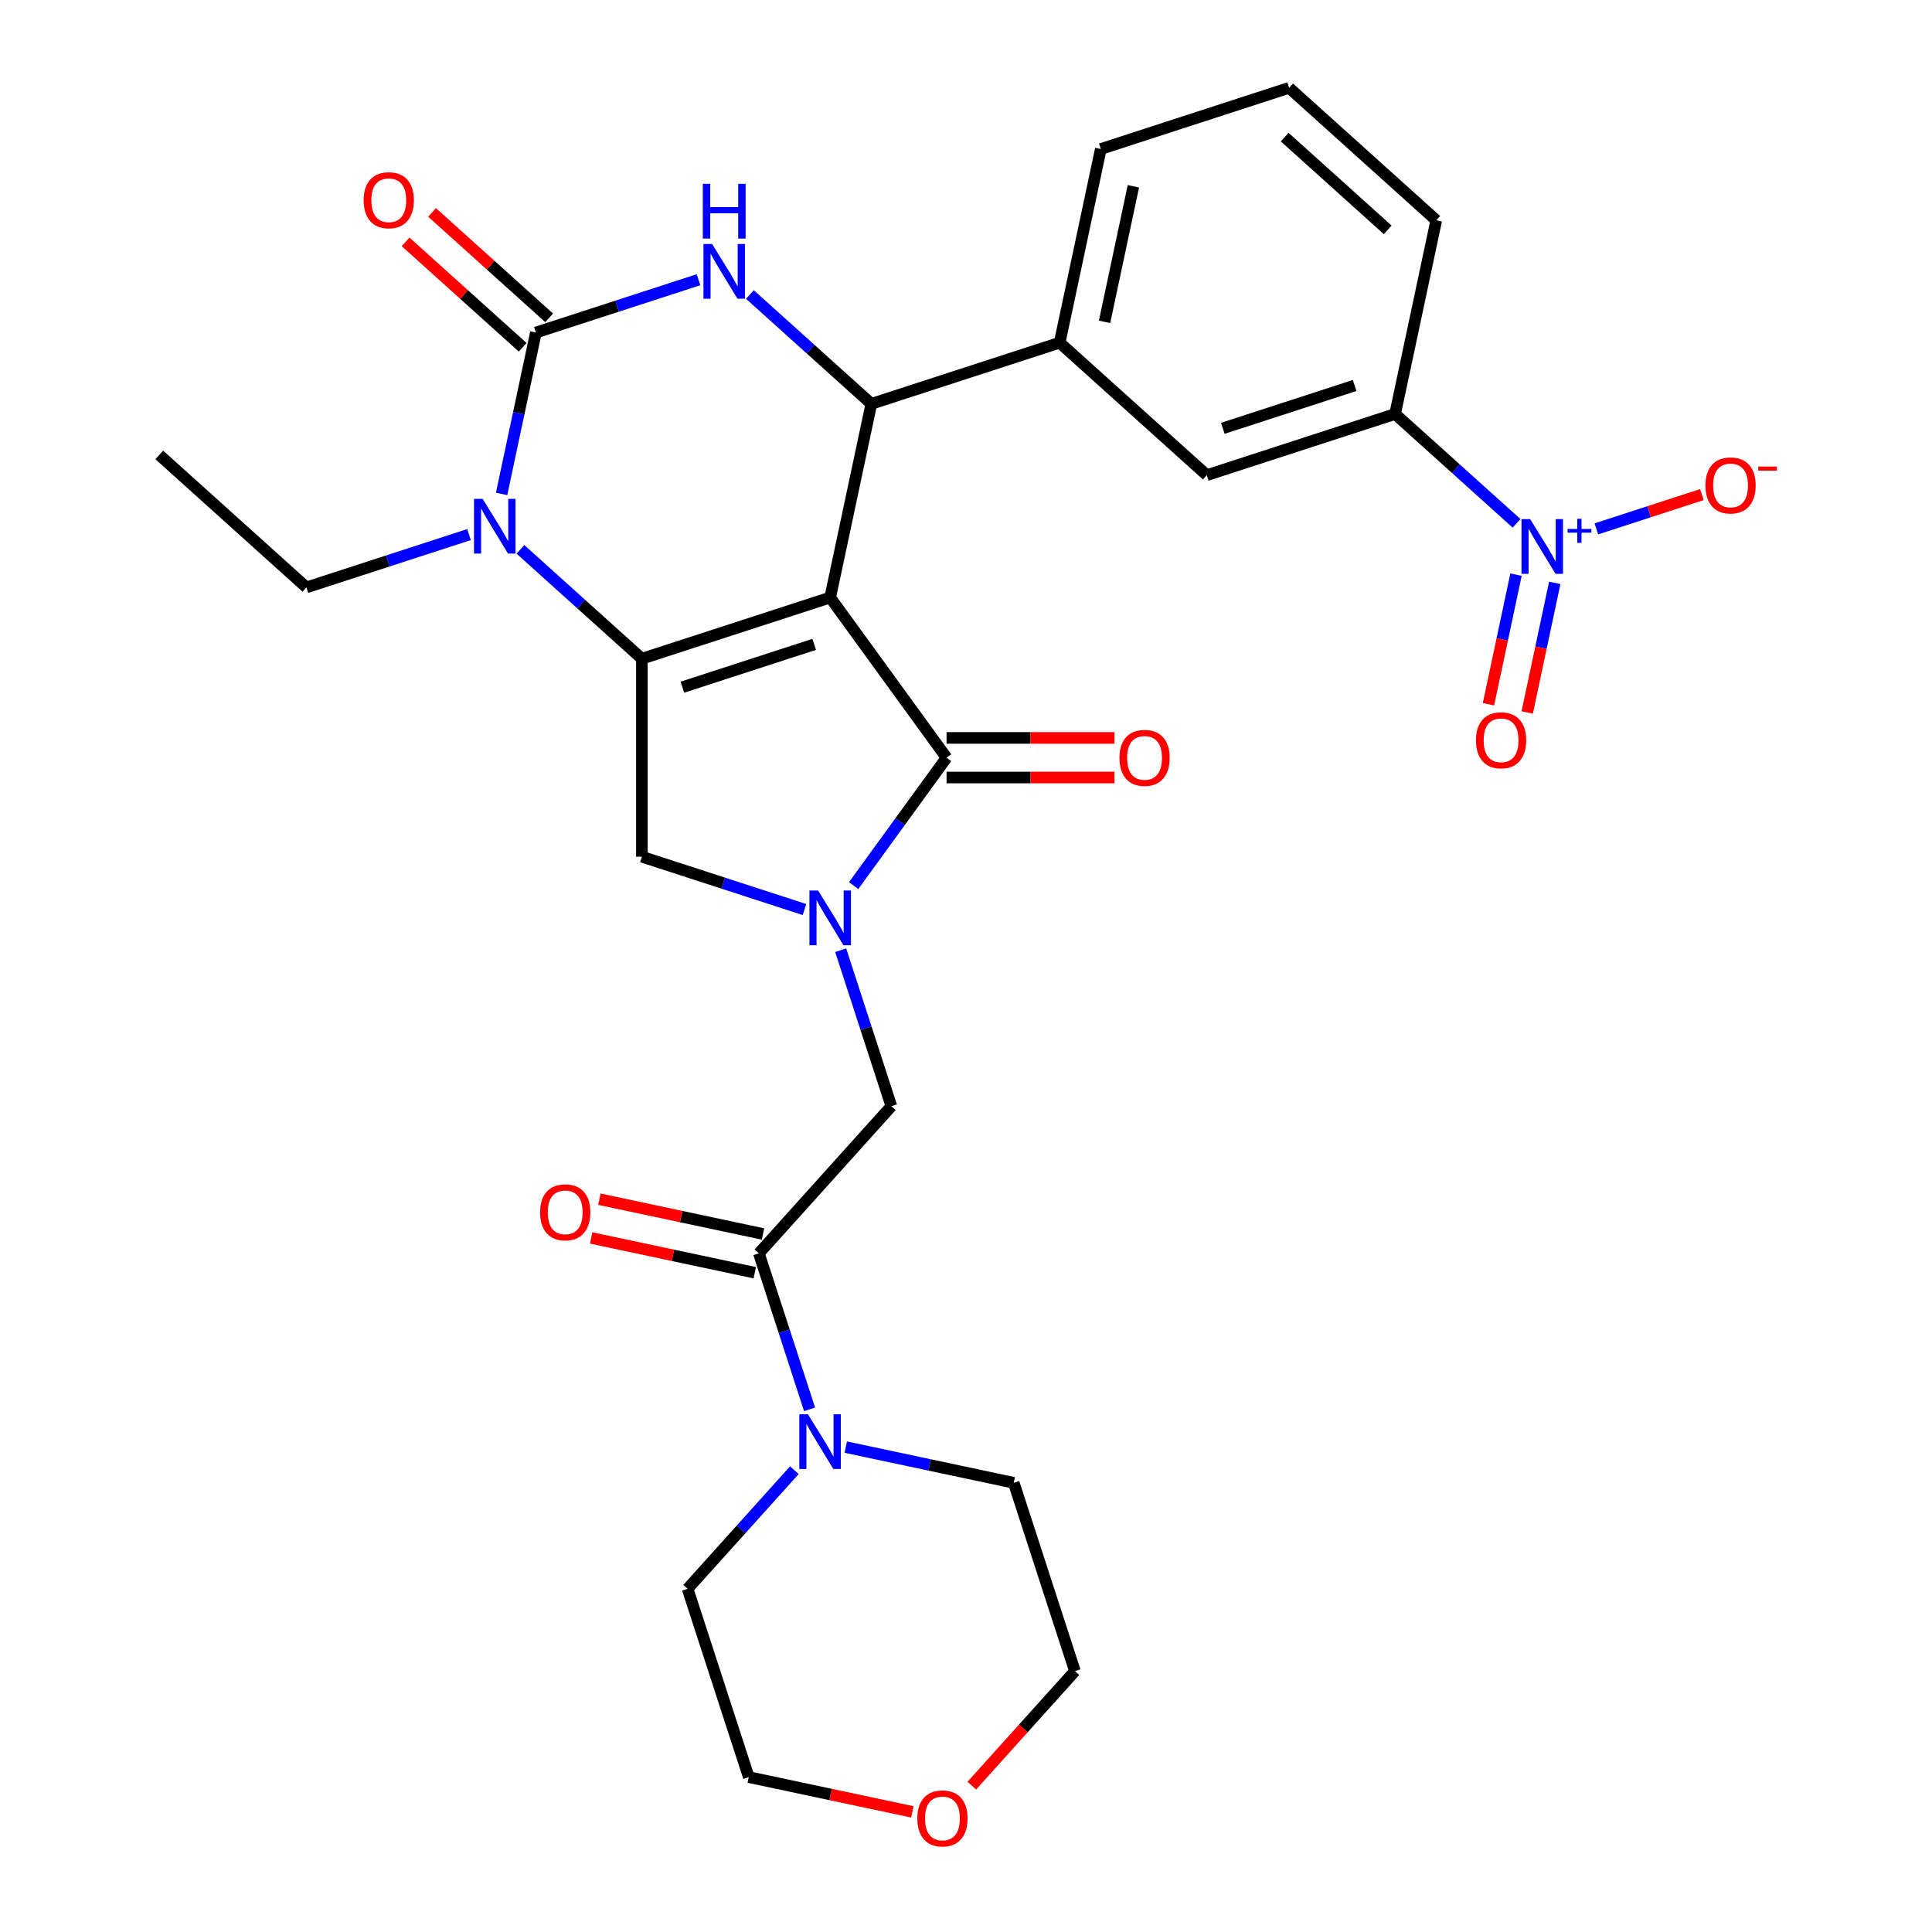 <?xml version='1.0' encoding='iso-8859-1'?>
<svg version='1.1' baseProfile='full'
              xmlns='http://www.w3.org/2000/svg'
                      xmlns:rdkit='http://www.rdkit.org/xml'
                      xmlns:xlink='http://www.w3.org/1999/xlink'
                  xml:space='preserve'
width='1000px' height='1000px' viewBox='0 0 1000 1000'>
<!-- END OF HEADER -->
<rect style='opacity:1.0;fill:#FFFFFF;stroke:none' width='1000' height='1000' x='0' y='0'> </rect>
<path class='bond-0' d='M 429.702,309.28 L 332.235,340.949' style='fill:none;fill-rule:evenodd;stroke:#000000;stroke-width:6px;stroke-linecap:butt;stroke-linejoin:miter;stroke-opacity:1' />
<path class='bond-0' d='M 421.416,333.524 L 353.189,355.692' style='fill:none;fill-rule:evenodd;stroke:#000000;stroke-width:6px;stroke-linecap:butt;stroke-linejoin:miter;stroke-opacity:1' />
<path class='bond-1' d='M 429.702,309.28 L 489.94,392.191' style='fill:none;fill-rule:evenodd;stroke:#000000;stroke-width:6px;stroke-linecap:butt;stroke-linejoin:miter;stroke-opacity:1' />
<path class='bond-4' d='M 429.702,309.28 L 451.009,209.036' style='fill:none;fill-rule:evenodd;stroke:#000000;stroke-width:6px;stroke-linecap:butt;stroke-linejoin:miter;stroke-opacity:1' />
<path class='bond-5' d='M 332.235,340.949 L 300.806,312.65' style='fill:none;fill-rule:evenodd;stroke:#000000;stroke-width:6px;stroke-linecap:butt;stroke-linejoin:miter;stroke-opacity:1' />
<path class='bond-5' d='M 300.806,312.65 L 269.377,284.352' style='fill:none;fill-rule:evenodd;stroke:#0000FF;stroke-width:6px;stroke-linecap:butt;stroke-linejoin:miter;stroke-opacity:1' />
<path class='bond-8' d='M 332.235,340.949 L 332.235,443.432' style='fill:none;fill-rule:evenodd;stroke:#000000;stroke-width:6px;stroke-linecap:butt;stroke-linejoin:miter;stroke-opacity:1' />
<path class='bond-3' d='M 489.94,392.191 L 465.896,425.285' style='fill:none;fill-rule:evenodd;stroke:#000000;stroke-width:6px;stroke-linecap:butt;stroke-linejoin:miter;stroke-opacity:1' />
<path class='bond-3' d='M 465.896,425.285 L 441.851,458.379' style='fill:none;fill-rule:evenodd;stroke:#0000FF;stroke-width:6px;stroke-linecap:butt;stroke-linejoin:miter;stroke-opacity:1' />
<path class='bond-17' d='M 489.94,402.439 L 533.401,402.439' style='fill:none;fill-rule:evenodd;stroke:#000000;stroke-width:6px;stroke-linecap:butt;stroke-linejoin:miter;stroke-opacity:1' />
<path class='bond-17' d='M 533.401,402.439 L 576.861,402.439' style='fill:none;fill-rule:evenodd;stroke:#FF0000;stroke-width:6px;stroke-linecap:butt;stroke-linejoin:miter;stroke-opacity:1' />
<path class='bond-17' d='M 489.94,381.942 L 533.401,381.942' style='fill:none;fill-rule:evenodd;stroke:#000000;stroke-width:6px;stroke-linecap:butt;stroke-linejoin:miter;stroke-opacity:1' />
<path class='bond-17' d='M 533.401,381.942 L 576.861,381.942' style='fill:none;fill-rule:evenodd;stroke:#FF0000;stroke-width:6px;stroke-linecap:butt;stroke-linejoin:miter;stroke-opacity:1' />
<path class='bond-2' d='M 277.382,172.131 L 268.506,213.891' style='fill:none;fill-rule:evenodd;stroke:#000000;stroke-width:6px;stroke-linecap:butt;stroke-linejoin:miter;stroke-opacity:1' />
<path class='bond-2' d='M 268.506,213.891 L 259.629,255.652' style='fill:none;fill-rule:evenodd;stroke:#0000FF;stroke-width:6px;stroke-linecap:butt;stroke-linejoin:miter;stroke-opacity:1' />
<path class='bond-16' d='M 284.24,164.515 L 253.941,137.233' style='fill:none;fill-rule:evenodd;stroke:#000000;stroke-width:6px;stroke-linecap:butt;stroke-linejoin:miter;stroke-opacity:1' />
<path class='bond-16' d='M 253.941,137.233 L 223.642,109.952' style='fill:none;fill-rule:evenodd;stroke:#FF0000;stroke-width:6px;stroke-linecap:butt;stroke-linejoin:miter;stroke-opacity:1' />
<path class='bond-16' d='M 270.525,179.747 L 240.226,152.465' style='fill:none;fill-rule:evenodd;stroke:#000000;stroke-width:6px;stroke-linecap:butt;stroke-linejoin:miter;stroke-opacity:1' />
<path class='bond-16' d='M 240.226,152.465 L 209.927,125.184' style='fill:none;fill-rule:evenodd;stroke:#FF0000;stroke-width:6px;stroke-linecap:butt;stroke-linejoin:miter;stroke-opacity:1' />
<path class='bond-31' d='M 277.382,172.131 L 319.465,158.457' style='fill:none;fill-rule:evenodd;stroke:#000000;stroke-width:6px;stroke-linecap:butt;stroke-linejoin:miter;stroke-opacity:1' />
<path class='bond-31' d='M 319.465,158.457 L 361.547,144.784' style='fill:none;fill-rule:evenodd;stroke:#0000FF;stroke-width:6px;stroke-linecap:butt;stroke-linejoin:miter;stroke-opacity:1' />
<path class='bond-10' d='M 435.135,491.823 L 448.253,532.196' style='fill:none;fill-rule:evenodd;stroke:#0000FF;stroke-width:6px;stroke-linecap:butt;stroke-linejoin:miter;stroke-opacity:1' />
<path class='bond-10' d='M 448.253,532.196 L 461.371,572.568' style='fill:none;fill-rule:evenodd;stroke:#000000;stroke-width:6px;stroke-linecap:butt;stroke-linejoin:miter;stroke-opacity:1' />
<path class='bond-30' d='M 416.4,470.779 L 374.317,457.106' style='fill:none;fill-rule:evenodd;stroke:#0000FF;stroke-width:6px;stroke-linecap:butt;stroke-linejoin:miter;stroke-opacity:1' />
<path class='bond-30' d='M 374.317,457.106 L 332.235,443.432' style='fill:none;fill-rule:evenodd;stroke:#000000;stroke-width:6px;stroke-linecap:butt;stroke-linejoin:miter;stroke-opacity:1' />
<path class='bond-6' d='M 451.009,209.036 L 419.58,180.738' style='fill:none;fill-rule:evenodd;stroke:#000000;stroke-width:6px;stroke-linecap:butt;stroke-linejoin:miter;stroke-opacity:1' />
<path class='bond-6' d='M 419.58,180.738 L 388.152,152.439' style='fill:none;fill-rule:evenodd;stroke:#0000FF;stroke-width:6px;stroke-linecap:butt;stroke-linejoin:miter;stroke-opacity:1' />
<path class='bond-12' d='M 451.009,209.036 L 548.477,177.367' style='fill:none;fill-rule:evenodd;stroke:#000000;stroke-width:6px;stroke-linecap:butt;stroke-linejoin:miter;stroke-opacity:1' />
<path class='bond-21' d='M 242.773,276.696 L 200.69,290.37' style='fill:none;fill-rule:evenodd;stroke:#0000FF;stroke-width:6px;stroke-linecap:butt;stroke-linejoin:miter;stroke-opacity:1' />
<path class='bond-21' d='M 200.69,290.37 L 158.607,304.043' style='fill:none;fill-rule:evenodd;stroke:#000000;stroke-width:6px;stroke-linecap:butt;stroke-linejoin:miter;stroke-opacity:1' />
<path class='bond-7' d='M 784.961,270.87 L 753.533,242.572' style='fill:none;fill-rule:evenodd;stroke:#0000FF;stroke-width:6px;stroke-linecap:butt;stroke-linejoin:miter;stroke-opacity:1' />
<path class='bond-7' d='M 753.533,242.572 L 722.104,214.273' style='fill:none;fill-rule:evenodd;stroke:#000000;stroke-width:6px;stroke-linecap:butt;stroke-linejoin:miter;stroke-opacity:1' />
<path class='bond-15' d='M 826.27,273.747 L 853.588,264.872' style='fill:none;fill-rule:evenodd;stroke:#0000FF;stroke-width:6px;stroke-linecap:butt;stroke-linejoin:miter;stroke-opacity:1' />
<path class='bond-15' d='M 853.588,264.872 L 880.905,255.996' style='fill:none;fill-rule:evenodd;stroke:#FF0000;stroke-width:6px;stroke-linecap:butt;stroke-linejoin:miter;stroke-opacity:1' />
<path class='bond-18' d='M 784.685,297.439 L 777.557,330.972' style='fill:none;fill-rule:evenodd;stroke:#0000FF;stroke-width:6px;stroke-linecap:butt;stroke-linejoin:miter;stroke-opacity:1' />
<path class='bond-18' d='M 777.557,330.972 L 770.429,364.506' style='fill:none;fill-rule:evenodd;stroke:#FF0000;stroke-width:6px;stroke-linecap:butt;stroke-linejoin:miter;stroke-opacity:1' />
<path class='bond-18' d='M 804.734,301.7 L 797.606,335.234' style='fill:none;fill-rule:evenodd;stroke:#0000FF;stroke-width:6px;stroke-linecap:butt;stroke-linejoin:miter;stroke-opacity:1' />
<path class='bond-18' d='M 797.606,335.234 L 790.478,368.767' style='fill:none;fill-rule:evenodd;stroke:#FF0000;stroke-width:6px;stroke-linecap:butt;stroke-linejoin:miter;stroke-opacity:1' />
<path class='bond-9' d='M 392.796,648.728 L 461.371,572.568' style='fill:none;fill-rule:evenodd;stroke:#000000;stroke-width:6px;stroke-linecap:butt;stroke-linejoin:miter;stroke-opacity:1' />
<path class='bond-11' d='M 392.796,648.728 L 405.914,689.101' style='fill:none;fill-rule:evenodd;stroke:#000000;stroke-width:6px;stroke-linecap:butt;stroke-linejoin:miter;stroke-opacity:1' />
<path class='bond-11' d='M 405.914,689.101 L 419.032,729.474' style='fill:none;fill-rule:evenodd;stroke:#0000FF;stroke-width:6px;stroke-linecap:butt;stroke-linejoin:miter;stroke-opacity:1' />
<path class='bond-19' d='M 394.927,638.704 L 352.586,629.704' style='fill:none;fill-rule:evenodd;stroke:#000000;stroke-width:6px;stroke-linecap:butt;stroke-linejoin:miter;stroke-opacity:1' />
<path class='bond-19' d='M 352.586,629.704 L 310.245,620.704' style='fill:none;fill-rule:evenodd;stroke:#FF0000;stroke-width:6px;stroke-linecap:butt;stroke-linejoin:miter;stroke-opacity:1' />
<path class='bond-19' d='M 390.666,658.753 L 348.325,649.753' style='fill:none;fill-rule:evenodd;stroke:#000000;stroke-width:6px;stroke-linecap:butt;stroke-linejoin:miter;stroke-opacity:1' />
<path class='bond-19' d='M 348.325,649.753 L 305.984,640.753' style='fill:none;fill-rule:evenodd;stroke:#FF0000;stroke-width:6px;stroke-linecap:butt;stroke-linejoin:miter;stroke-opacity:1' />
<path class='bond-22' d='M 411.163,760.969 L 383.527,791.662' style='fill:none;fill-rule:evenodd;stroke:#0000FF;stroke-width:6px;stroke-linecap:butt;stroke-linejoin:miter;stroke-opacity:1' />
<path class='bond-22' d='M 383.527,791.662 L 355.891,822.355' style='fill:none;fill-rule:evenodd;stroke:#000000;stroke-width:6px;stroke-linecap:butt;stroke-linejoin:miter;stroke-opacity:1' />
<path class='bond-23' d='M 437.767,749.023 L 481.238,758.263' style='fill:none;fill-rule:evenodd;stroke:#0000FF;stroke-width:6px;stroke-linecap:butt;stroke-linejoin:miter;stroke-opacity:1' />
<path class='bond-23' d='M 481.238,758.263 L 524.709,767.503' style='fill:none;fill-rule:evenodd;stroke:#000000;stroke-width:6px;stroke-linecap:butt;stroke-linejoin:miter;stroke-opacity:1' />
<path class='bond-14' d='M 548.477,177.367 L 624.636,245.942' style='fill:none;fill-rule:evenodd;stroke:#000000;stroke-width:6px;stroke-linecap:butt;stroke-linejoin:miter;stroke-opacity:1' />
<path class='bond-24' d='M 548.477,177.367 L 569.784,77.124' style='fill:none;fill-rule:evenodd;stroke:#000000;stroke-width:6px;stroke-linecap:butt;stroke-linejoin:miter;stroke-opacity:1' />
<path class='bond-24' d='M 571.721,166.592 L 586.637,96.422' style='fill:none;fill-rule:evenodd;stroke:#000000;stroke-width:6px;stroke-linecap:butt;stroke-linejoin:miter;stroke-opacity:1' />
<path class='bond-13' d='M 722.104,214.273 L 624.636,245.942' style='fill:none;fill-rule:evenodd;stroke:#000000;stroke-width:6px;stroke-linecap:butt;stroke-linejoin:miter;stroke-opacity:1' />
<path class='bond-13' d='M 701.15,199.53 L 632.923,221.698' style='fill:none;fill-rule:evenodd;stroke:#000000;stroke-width:6px;stroke-linecap:butt;stroke-linejoin:miter;stroke-opacity:1' />
<path class='bond-32' d='M 722.104,214.273 L 743.411,114.029' style='fill:none;fill-rule:evenodd;stroke:#000000;stroke-width:6px;stroke-linecap:butt;stroke-linejoin:miter;stroke-opacity:1' />
<path class='bond-20' d='M 472.241,937.822 L 429.901,928.823' style='fill:none;fill-rule:evenodd;stroke:#FF0000;stroke-width:6px;stroke-linecap:butt;stroke-linejoin:miter;stroke-opacity:1' />
<path class='bond-20' d='M 429.901,928.823 L 387.56,919.823' style='fill:none;fill-rule:evenodd;stroke:#000000;stroke-width:6px;stroke-linecap:butt;stroke-linejoin:miter;stroke-opacity:1' />
<path class='bond-33' d='M 503.004,924.248 L 529.691,894.609' style='fill:none;fill-rule:evenodd;stroke:#FF0000;stroke-width:6px;stroke-linecap:butt;stroke-linejoin:miter;stroke-opacity:1' />
<path class='bond-33' d='M 529.691,894.609 L 556.378,864.97' style='fill:none;fill-rule:evenodd;stroke:#000000;stroke-width:6px;stroke-linecap:butt;stroke-linejoin:miter;stroke-opacity:1' />
<path class='bond-29' d='M 158.607,304.043 L 82.448,235.469' style='fill:none;fill-rule:evenodd;stroke:#000000;stroke-width:6px;stroke-linecap:butt;stroke-linejoin:miter;stroke-opacity:1' />
<path class='bond-28' d='M 355.891,822.355 L 387.56,919.823' style='fill:none;fill-rule:evenodd;stroke:#000000;stroke-width:6px;stroke-linecap:butt;stroke-linejoin:miter;stroke-opacity:1' />
<path class='bond-27' d='M 524.709,767.503 L 556.378,864.97' style='fill:none;fill-rule:evenodd;stroke:#000000;stroke-width:6px;stroke-linecap:butt;stroke-linejoin:miter;stroke-opacity:1' />
<path class='bond-26' d='M 569.784,77.124 L 667.251,45.455' style='fill:none;fill-rule:evenodd;stroke:#000000;stroke-width:6px;stroke-linecap:butt;stroke-linejoin:miter;stroke-opacity:1' />
<path class='bond-25' d='M 743.411,114.029 L 667.251,45.455' style='fill:none;fill-rule:evenodd;stroke:#000000;stroke-width:6px;stroke-linecap:butt;stroke-linejoin:miter;stroke-opacity:1' />
<path class='bond-25' d='M 718.272,118.975 L 664.96,70.973' style='fill:none;fill-rule:evenodd;stroke:#000000;stroke-width:6px;stroke-linecap:butt;stroke-linejoin:miter;stroke-opacity:1' />
<path  class='atom-4' d='M 423.442 460.941
L 432.722 475.941
Q 433.642 477.421, 435.122 480.101
Q 436.602 482.781, 436.682 482.941
L 436.682 460.941
L 440.442 460.941
L 440.442 489.261
L 436.562 489.261
L 426.602 472.861
Q 425.442 470.941, 424.202 468.741
Q 423.002 466.541, 422.642 465.861
L 422.642 489.261
L 418.962 489.261
L 418.962 460.941
L 423.442 460.941
' fill='#0000FF'/>
<path  class='atom-6' d='M 249.815 258.214
L 259.095 273.214
Q 260.015 274.694, 261.495 277.374
Q 262.975 280.054, 263.055 280.214
L 263.055 258.214
L 266.815 258.214
L 266.815 286.534
L 262.935 286.534
L 252.975 270.134
Q 251.815 268.214, 250.575 266.014
Q 249.375 263.814, 249.015 263.134
L 249.015 286.534
L 245.335 286.534
L 245.335 258.214
L 249.815 258.214
' fill='#0000FF'/>
<path  class='atom-7' d='M 368.59 126.302
L 377.87 141.302
Q 378.79 142.782, 380.27 145.462
Q 381.75 148.142, 381.83 148.302
L 381.83 126.302
L 385.59 126.302
L 385.59 154.622
L 381.71 154.622
L 371.75 138.222
Q 370.59 136.302, 369.35 134.102
Q 368.15 131.902, 367.79 131.222
L 367.79 154.622
L 364.11 154.622
L 364.11 126.302
L 368.59 126.302
' fill='#0000FF'/>
<path  class='atom-7' d='M 363.77 95.15
L 367.61 95.15
L 367.61 107.19
L 382.09 107.19
L 382.09 95.15
L 385.93 95.15
L 385.93 123.47
L 382.09 123.47
L 382.09 110.39
L 367.61 110.39
L 367.61 123.47
L 363.77 123.47
L 363.77 95.15
' fill='#0000FF'/>
<path  class='atom-8' d='M 792.004 268.687
L 801.284 283.687
Q 802.204 285.167, 803.684 287.847
Q 805.164 290.527, 805.244 290.687
L 805.244 268.687
L 809.004 268.687
L 809.004 297.007
L 805.124 297.007
L 795.164 280.607
Q 794.004 278.687, 792.764 276.487
Q 791.564 274.287, 791.204 273.607
L 791.204 297.007
L 787.524 297.007
L 787.524 268.687
L 792.004 268.687
' fill='#0000FF'/>
<path  class='atom-8' d='M 811.38 273.792
L 816.369 273.792
L 816.369 268.539
L 818.587 268.539
L 818.587 273.792
L 823.708 273.792
L 823.708 275.693
L 818.587 275.693
L 818.587 280.973
L 816.369 280.973
L 816.369 275.693
L 811.38 275.693
L 811.38 273.792
' fill='#0000FF'/>
<path  class='atom-12' d='M 418.205 732.036
L 427.485 747.036
Q 428.405 748.516, 429.885 751.196
Q 431.365 753.876, 431.445 754.036
L 431.445 732.036
L 435.205 732.036
L 435.205 760.356
L 431.325 760.356
L 421.365 743.956
Q 420.205 742.036, 418.965 739.836
Q 417.765 737.636, 417.405 736.956
L 417.405 760.356
L 413.725 760.356
L 413.725 732.036
L 418.205 732.036
' fill='#0000FF'/>
<path  class='atom-16' d='M 882.731 251.258
Q 882.731 244.458, 886.091 240.658
Q 889.451 236.858, 895.731 236.858
Q 902.011 236.858, 905.371 240.658
Q 908.731 244.458, 908.731 251.258
Q 908.731 258.138, 905.331 262.058
Q 901.931 265.938, 895.731 265.938
Q 889.491 265.938, 886.091 262.058
Q 882.731 258.178, 882.731 251.258
M 895.731 262.738
Q 900.051 262.738, 902.371 259.858
Q 904.731 256.938, 904.731 251.258
Q 904.731 245.698, 902.371 242.898
Q 900.051 240.058, 895.731 240.058
Q 891.411 240.058, 889.051 242.858
Q 886.731 245.658, 886.731 251.258
Q 886.731 256.978, 889.051 259.858
Q 891.411 262.738, 895.731 262.738
' fill='#FF0000'/>
<path  class='atom-16' d='M 910.051 241.481
L 919.74 241.481
L 919.74 243.593
L 910.051 243.593
L 910.051 241.481
' fill='#FF0000'/>
<path  class='atom-17' d='M 188.222 103.636
Q 188.222 96.836, 191.582 93.036
Q 194.942 89.236, 201.222 89.236
Q 207.502 89.236, 210.862 93.036
Q 214.222 96.836, 214.222 103.636
Q 214.222 110.516, 210.822 114.436
Q 207.422 118.316, 201.222 118.316
Q 194.982 118.316, 191.582 114.436
Q 188.222 110.556, 188.222 103.636
M 201.222 115.116
Q 205.542 115.116, 207.862 112.236
Q 210.222 109.316, 210.222 103.636
Q 210.222 98.076, 207.862 95.276
Q 205.542 92.436, 201.222 92.436
Q 196.902 92.436, 194.542 95.236
Q 192.222 98.036, 192.222 103.636
Q 192.222 109.356, 194.542 112.236
Q 196.902 115.116, 201.222 115.116
' fill='#FF0000'/>
<path  class='atom-18' d='M 579.423 392.271
Q 579.423 385.471, 582.783 381.671
Q 586.143 377.871, 592.423 377.871
Q 598.703 377.871, 602.063 381.671
Q 605.423 385.471, 605.423 392.271
Q 605.423 399.151, 602.023 403.071
Q 598.623 406.951, 592.423 406.951
Q 586.183 406.951, 582.783 403.071
Q 579.423 399.191, 579.423 392.271
M 592.423 403.751
Q 596.743 403.751, 599.063 400.871
Q 601.423 397.951, 601.423 392.271
Q 601.423 386.711, 599.063 383.911
Q 596.743 381.071, 592.423 381.071
Q 588.103 381.071, 585.743 383.871
Q 583.423 386.671, 583.423 392.271
Q 583.423 397.991, 585.743 400.871
Q 588.103 403.751, 592.423 403.751
' fill='#FF0000'/>
<path  class='atom-19' d='M 763.956 383.171
Q 763.956 376.371, 767.316 372.571
Q 770.676 368.771, 776.956 368.771
Q 783.236 368.771, 786.596 372.571
Q 789.956 376.371, 789.956 383.171
Q 789.956 390.051, 786.556 393.971
Q 783.156 397.851, 776.956 397.851
Q 770.716 397.851, 767.316 393.971
Q 763.956 390.091, 763.956 383.171
M 776.956 394.651
Q 781.276 394.651, 783.596 391.771
Q 785.956 388.851, 785.956 383.171
Q 785.956 377.611, 783.596 374.811
Q 781.276 371.971, 776.956 371.971
Q 772.636 371.971, 770.276 374.771
Q 767.956 377.571, 767.956 383.171
Q 767.956 388.891, 770.276 391.771
Q 772.636 394.651, 776.956 394.651
' fill='#FF0000'/>
<path  class='atom-20' d='M 279.553 627.501
Q 279.553 620.701, 282.913 616.901
Q 286.273 613.101, 292.553 613.101
Q 298.833 613.101, 302.193 616.901
Q 305.553 620.701, 305.553 627.501
Q 305.553 634.381, 302.153 638.301
Q 298.753 642.181, 292.553 642.181
Q 286.313 642.181, 282.913 638.301
Q 279.553 634.421, 279.553 627.501
M 292.553 638.981
Q 296.873 638.981, 299.193 636.101
Q 301.553 633.181, 301.553 627.501
Q 301.553 621.941, 299.193 619.141
Q 296.873 616.301, 292.553 616.301
Q 288.233 616.301, 285.873 619.101
Q 283.553 621.901, 283.553 627.501
Q 283.553 633.221, 285.873 636.101
Q 288.233 638.981, 292.553 638.981
' fill='#FF0000'/>
<path  class='atom-21' d='M 474.803 941.21
Q 474.803 934.41, 478.163 930.61
Q 481.523 926.81, 487.803 926.81
Q 494.083 926.81, 497.443 930.61
Q 500.803 934.41, 500.803 941.21
Q 500.803 948.09, 497.403 952.01
Q 494.003 955.89, 487.803 955.89
Q 481.563 955.89, 478.163 952.01
Q 474.803 948.13, 474.803 941.21
M 487.803 952.69
Q 492.123 952.69, 494.443 949.81
Q 496.803 946.89, 496.803 941.21
Q 496.803 935.65, 494.443 932.85
Q 492.123 930.01, 487.803 930.01
Q 483.483 930.01, 481.123 932.81
Q 478.803 935.61, 478.803 941.21
Q 478.803 946.93, 481.123 949.81
Q 483.483 952.69, 487.803 952.69
' fill='#FF0000'/>
</svg>

